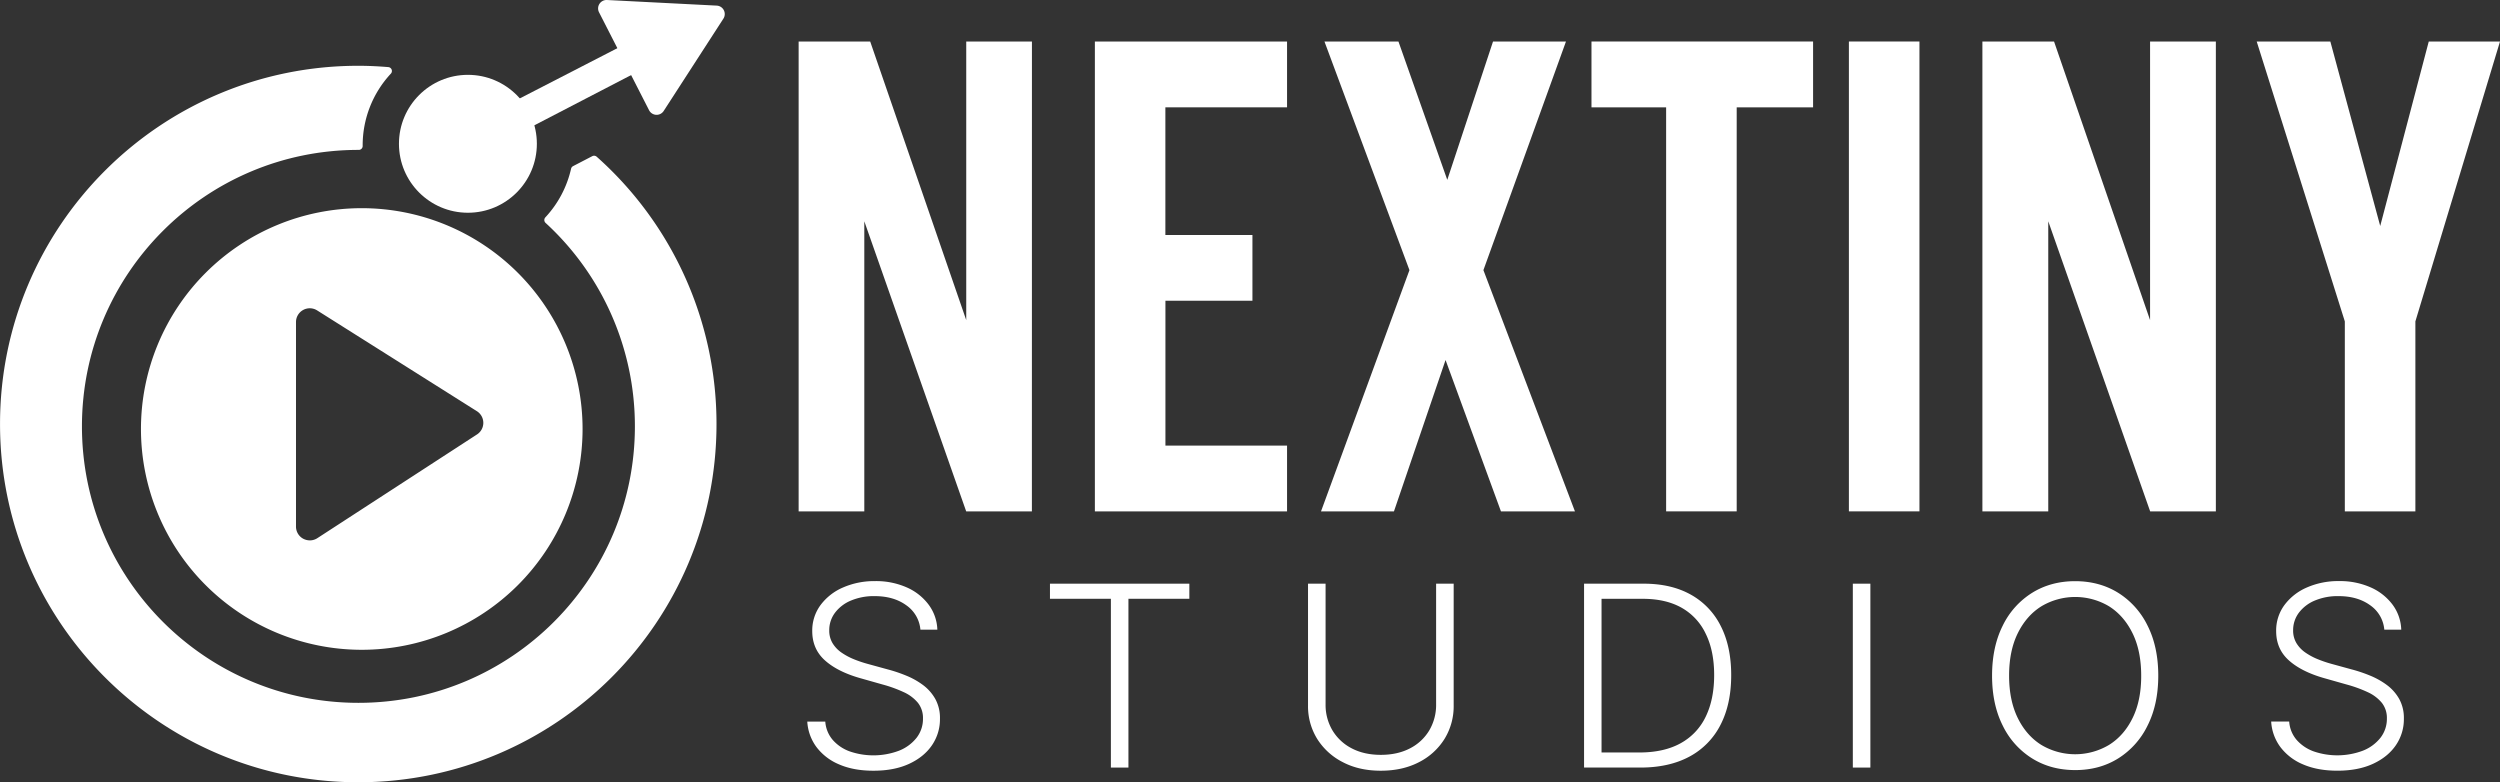 <svg xmlns="http://www.w3.org/2000/svg" width="1919.12" height="600.58" viewBox="0 0 1919.12 600.58"><rect x="0" y="0" width="1919.12" height="600.58" fill="#333333" stroke="none"/><g id="Layer_2" data-name="Layer 2"><g id="WHITE"><path d="M792.13,392.55H741.69L663.48,169.86V392.55H613.07V31.86H668l73.73,213.89V31.86h50.43Z" style="fill:#fff"/><path d="M988,31.86V82.41h-93.4v98h66.83v50.46H894.64V342.08H988v50.47H840.48V31.86Z" style="fill:#fff"/><path d="M1138.74,207.36,1209,392.55h-56.8l-42.52-116.19-39.61,116.19h-56l67.89-185.19-65.25-175.5h56.8L1111,138.07l35.12-106.21h56Z" style="fill:#fff"/><path d="M1333.17,82.41V392.55H1279V82.41h-57.3V31.86h170.11V82.41Z" style="fill:#fff"/><path d="M1473.46,31.86V392.55H1419.3V31.86Z" style="fill:#fff"/><path d="M1701,392.55h-50.44l-78.22-222.69V392.55h-50.56V31.86h55l73.72,213.89V31.86H1701Z" style="fill:#fff"/><path d="M1854.16,246.73V392.55H1800V246.73L1732.35,31.86h56.53l38.29,141.62,37.26-141.62h54.69Z" style="fill:#fff"/><path d="M706.55,483.35a25.4,25.4,0,0,0-10.88-18.74q-9.66-7-24.27-7A45.37,45.37,0,0,0,653.28,461,29.45,29.45,0,0,0,641,470.36a22.16,22.16,0,0,0-4.43,13.54,18.65,18.65,0,0,0,2.52,9.79,23.68,23.68,0,0,0,6.81,7.21,49,49,0,0,0,9.51,5.13A92.37,92.37,0,0,0,666,509.62l15.56,4.27a111.69,111.69,0,0,1,14.12,4.76,58.64,58.64,0,0,1,12.93,7.26A34.25,34.25,0,0,1,718,536.6a30.24,30.24,0,0,1,3.56,15.13,35.34,35.34,0,0,1-6.12,20.33q-6.12,9-17.57,14.3t-27.45,5.28q-15.06,0-26.15-4.79a42,42,0,0,1-17.43-13.27,36.27,36.27,0,0,1-7.13-19.65h13.82a24.14,24.14,0,0,0,5.77,14.13,31.58,31.58,0,0,0,13.11,8.79,55.81,55.81,0,0,0,37.64-.55,32.13,32.13,0,0,0,13.54-9.92,23.59,23.59,0,0,0,4.93-14.86,18.67,18.67,0,0,0-3.88-12,30.29,30.29,0,0,0-10.85-8.17,100.53,100.53,0,0,0-16.1-5.85l-17.65-5q-17.36-5-26.94-13.71t-9.58-22.33a32.86,32.86,0,0,1,6.38-20,42.26,42.26,0,0,1,17.29-13.5,59.63,59.63,0,0,1,24.52-4.87,58.17,58.17,0,0,1,24.36,4.83,42,42,0,0,1,16.81,13.27,33.84,33.84,0,0,1,6.67,19.19Z" style="fill:#fff"/><path d="M806,459.65V448.06H913v11.59H866.24V589.22H852.77V459.65Z" style="fill:#fff"/><path d="M1102.43,448.06h13.48v93.47a47.75,47.75,0,0,1-7.06,25.74,49.23,49.23,0,0,1-19.64,17.85q-12.56,6.51-29.21,6.52t-29.17-6.55a49.68,49.68,0,0,1-19.67-17.85,47.6,47.6,0,0,1-7.06-25.71V448.06h13.48v92.57a38.28,38.28,0,0,0,5.25,20,36.92,36.92,0,0,0,14.81,13.83q9.54,5,22.36,5t22.41-5a36.64,36.64,0,0,0,14.8-13.83,38.45,38.45,0,0,0,5.22-20Z" style="fill:#fff"/><path d="M1259.17,589.22H1216V448.06h45.81q21.12,0,36.14,8.41a56.18,56.18,0,0,1,23,24.13q8,15.7,8,37.7,0,22.2-8.18,38.08A56.66,56.66,0,0,1,1297,580.75Q1281.36,589.22,1259.17,589.22Zm-29.75-11.58h29q19,0,31.84-7.16A45.62,45.62,0,0,0,1309.46,550q6.4-13.29,6.41-31.7t-6.3-31.43a44.86,44.86,0,0,0-18.45-20.2q-12.21-7-30.15-7h-31.55Z" style="fill:#fff"/><path d="M1435.79,448.06V589.22h-13.47V448.06Z" style="fill:#fff"/><path d="M1656.79,518.65q0,22.05-8.22,38.35A61.31,61.31,0,0,1,1626,582.22q-14.37,8.94-33,8.93t-33-8.93A61,61,0,0,1,1537.39,557q-8.19-16.29-8.18-38.35t8.18-38.37A61,61,0,0,1,1560,455.06q14.4-8.93,33-8.92t33,8.92a61.44,61.44,0,0,1,22.58,25.22Q1656.79,496.6,1656.79,518.65Zm-13.11,0q0-19-6.63-32.51T1619,465.43a50.68,50.68,0,0,0-51.94,0q-11.46,7.17-18.12,20.68t-6.66,32.54q0,18.95,6.62,32.46T1567,571.82a50.71,50.71,0,0,0,52,0q11.49-7.15,18.12-20.71T1643.68,518.65Z" style="fill:#fff"/><path d="M1830.31,483.35a25.39,25.39,0,0,0-10.87-18.74q-9.66-7-24.28-7A45.37,45.37,0,0,0,1777,461a29.51,29.51,0,0,0-12.25,9.34,22.16,22.16,0,0,0-4.43,13.54,18.65,18.65,0,0,0,2.52,9.79,23.68,23.68,0,0,0,6.81,7.21,49,49,0,0,0,9.51,5.13,92.52,92.52,0,0,0,10.56,3.59l15.55,4.27a111.82,111.82,0,0,1,14.13,4.76,59.1,59.1,0,0,1,12.93,7.26,34.34,34.34,0,0,1,9.43,10.69,30.24,30.24,0,0,1,3.57,15.13,35.35,35.35,0,0,1-6.13,20.33q-6.12,9-17.57,14.3t-27.45,5.28q-15,0-26.15-4.79a42.08,42.08,0,0,1-17.43-13.27,36.27,36.27,0,0,1-7.13-19.65h13.83a24.06,24.06,0,0,0,5.76,14.13,31.71,31.71,0,0,0,13.11,8.79,55.81,55.81,0,0,0,37.64-.55,32.13,32.13,0,0,0,13.54-9.92,23.6,23.6,0,0,0,4.94-14.86,18.68,18.68,0,0,0-3.89-12,30.34,30.34,0,0,0-10.84-8.17,100.89,100.89,0,0,0-16.1-5.85l-17.65-5q-17.36-5-26.95-13.71t-9.57-22.33a32.86,32.86,0,0,1,6.37-20,42.32,42.32,0,0,1,17.29-13.5,59.68,59.68,0,0,1,24.53-4.87,58.15,58.15,0,0,1,24.35,4.83,42.08,42.08,0,0,1,16.82,13.27,33.91,33.91,0,0,1,6.66,19.19Z" style="fill:#fff"/><path d="M456.05,122.54l-14.74,7.65a83.92,83.92,0,0,1-20.47,38.71,214.63,214.63,0,0,1,69.53,158.4c0,118.87-96.36,215.23-215.23,215.23S59.91,446.17,59.91,327.3s96.36-215.23,215.23-215.23h.26c0-.14,0-.28,0-.43A83.73,83.73,0,0,1,297.84,54.5c-7.53-.62-15.14-1-22.82-1-150.23,0-272,121.79-272,272s121.79,272,272,272,272-121.79,272-272A271.34,271.34,0,0,0,456.05,122.54Z" style="fill:#fff;stroke:#fff;stroke-linecap:round;stroke-linejoin:round;stroke-width:6px"/><circle cx="359.19" cy="110.38" r="52.93" style="fill:#fff"/><polygon points="487.93 29.77 398.25 75.94 409.23 96.69 496.71 51.29 487.93 29.77" style="fill:#fff"/><polygon points="549.92 10.81 465.63 6.5 504.03 81.65 549.92 10.81" style="fill:#fff"/><path d="M503.76,88.14h-.06a6.49,6.49,0,0,1-5.45-3.54L459.85,9.45A6.49,6.49,0,0,1,465.91,0h0l84.29,4.31a6.49,6.49,0,0,1,5.12,10L509.48,85.18A6.46,6.46,0,0,1,503.76,88.14ZM476.54,13.56,504.7,68.67l33.65-51.95Z" style="fill:#fff"/><path d="M277.71,159.81a169.5,169.5,0,1,0,169.5,169.5A169.5,169.5,0,0,0,277.71,159.81Zm88.5,173.66L243.56,413.15a10.54,10.54,0,0,1-9.42,1,9.16,9.16,0,0,1-1.39-.61,10.56,10.56,0,0,1-5.53-9.29V247.22a10.58,10.58,0,0,1,16.22-8.94l122.65,77.38a10.58,10.58,0,0,1,.12,17.81Z" style="fill:#fff"/></g></g></svg>